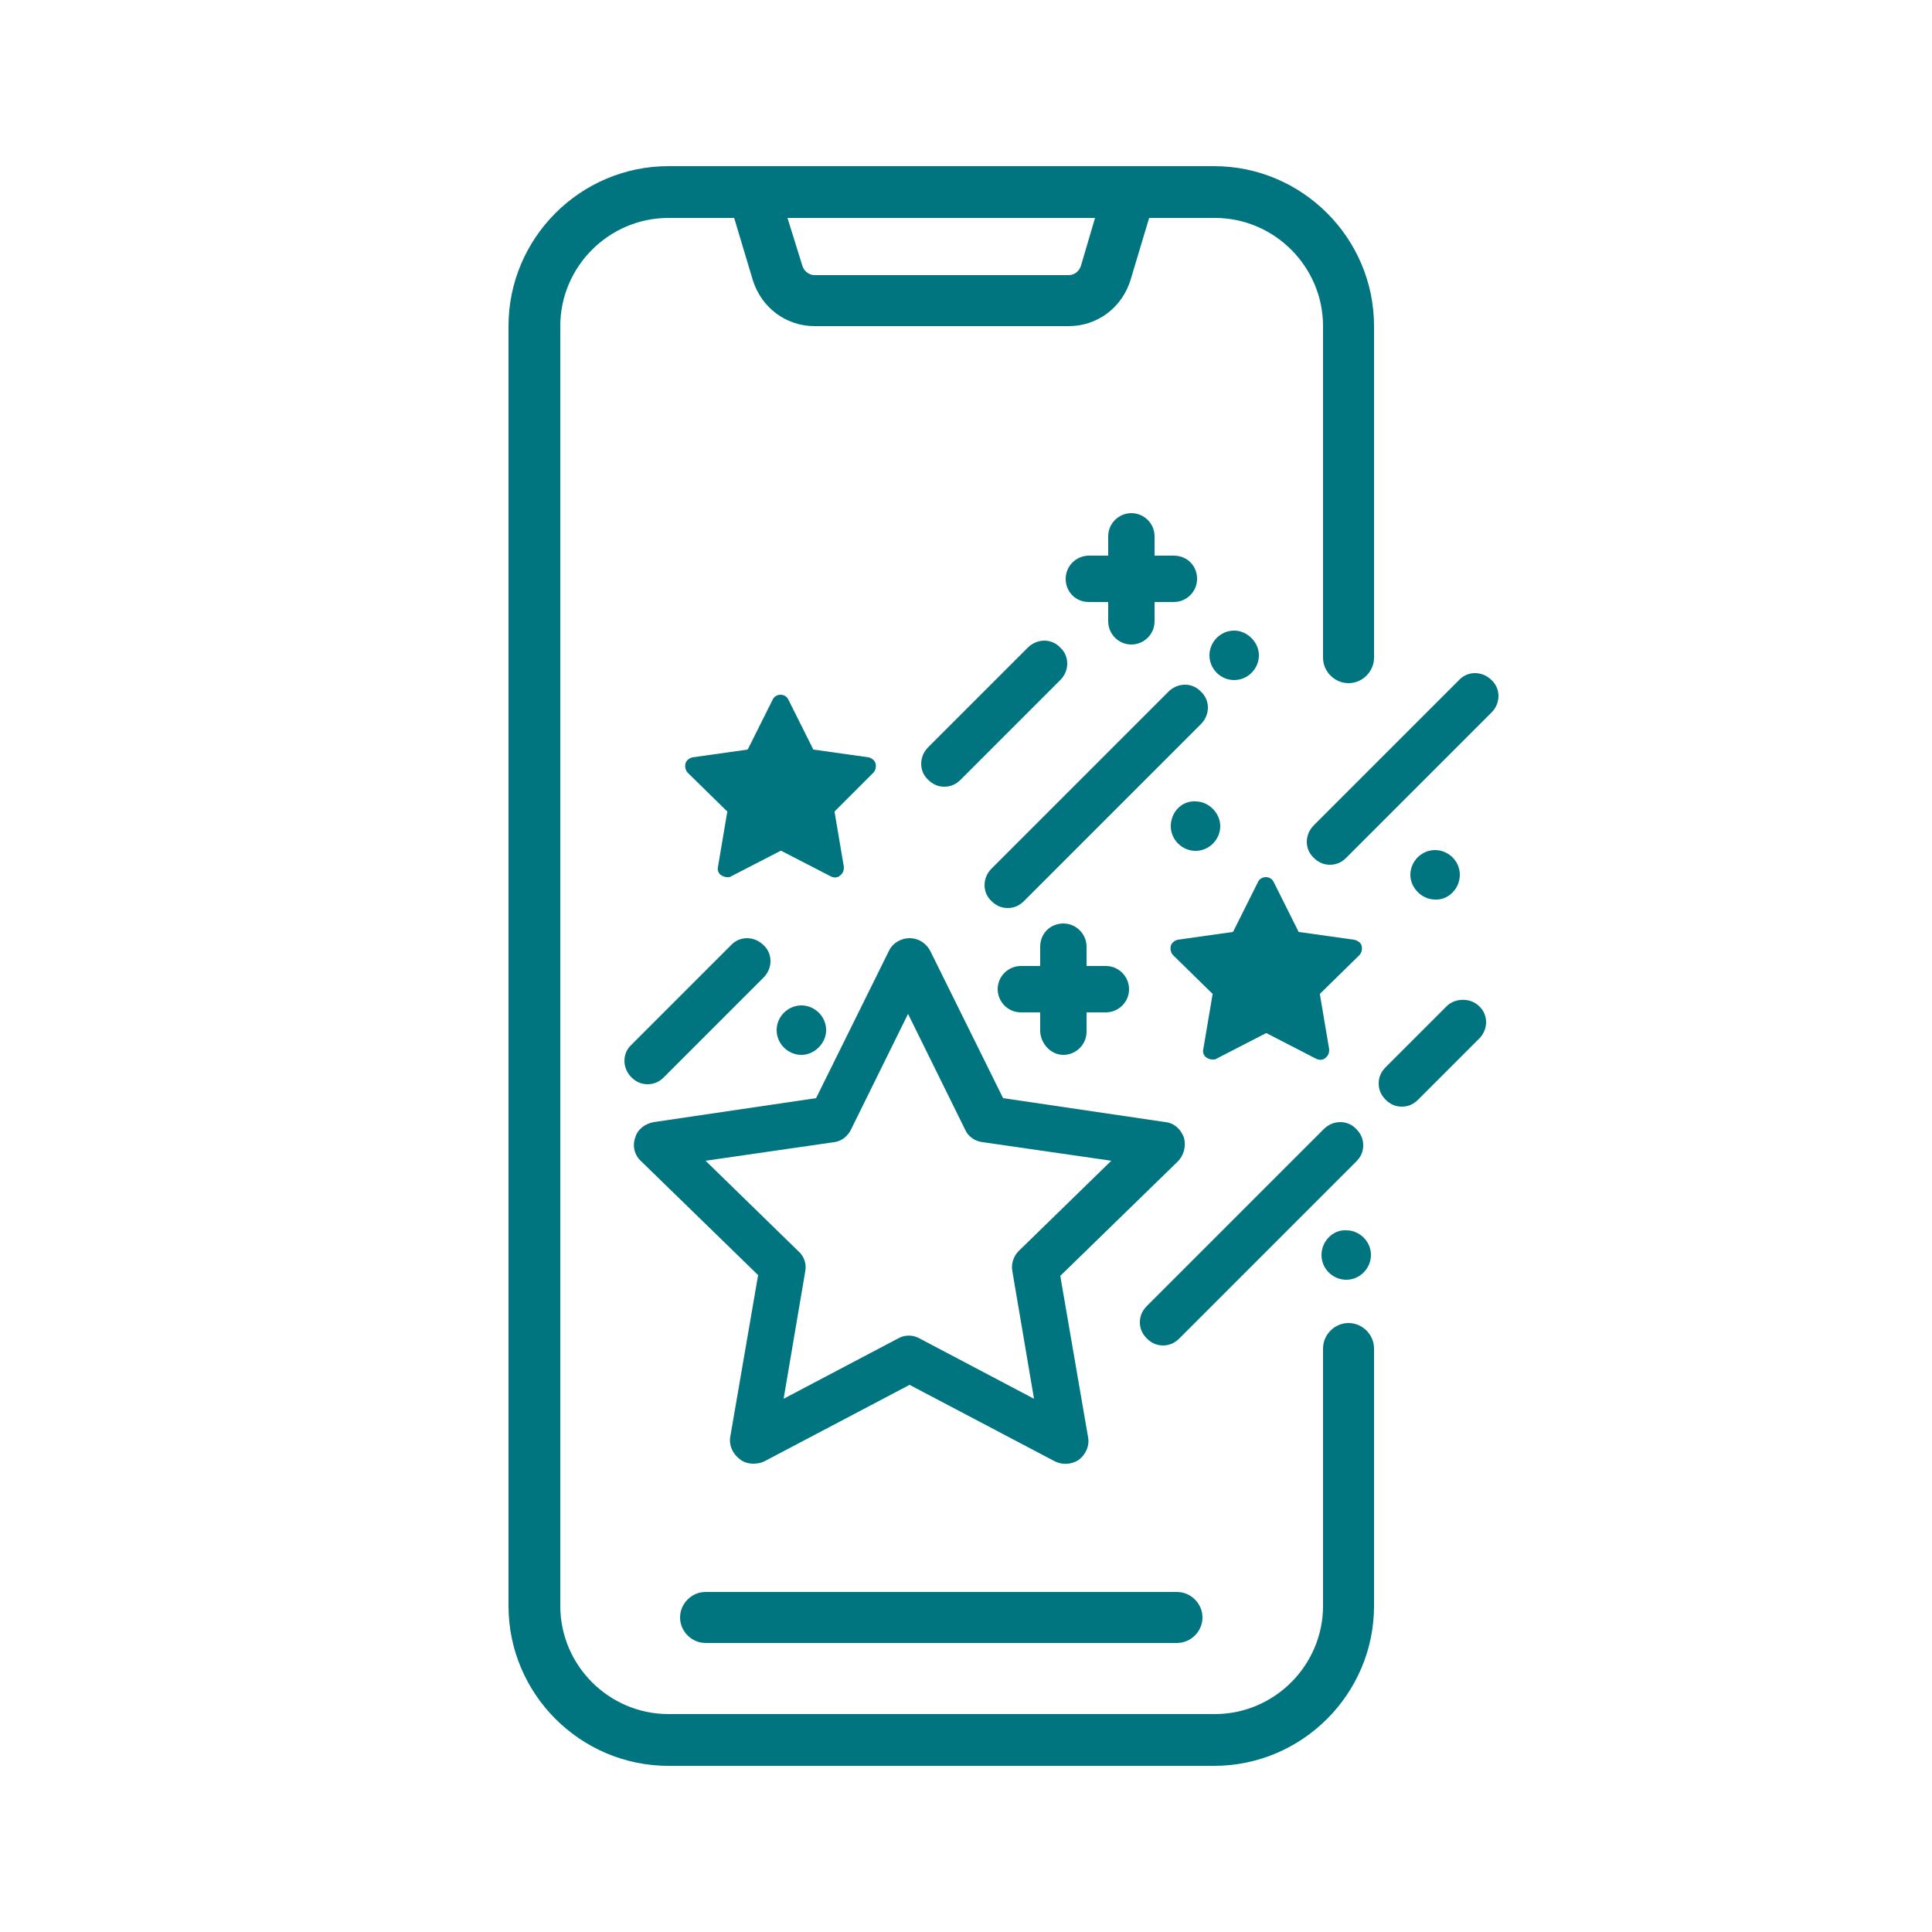 <?xml version="1.0" encoding="UTF-8"?> <svg xmlns="http://www.w3.org/2000/svg" xmlns:xlink="http://www.w3.org/1999/xlink" version="1.1" id="Layer_1" x="0px" y="0px" viewBox="0 0 250 250" style="enable-background:new 0 0 250 250;" xml:space="preserve"> <style type="text/css"> .st0{fill:#007580;} </style> <g> <path class="st0" d="M91.3,212.6h61c1.8,0,3.3-1.5,3.3-3.3s-1.5-3.3-3.3-3.3h-61c-1.8,0-3.3,1.5-3.3,3.3S89.5,212.6,91.3,212.6z"></path> <path class="st0" d="M174.5,171.2c-1.8,0-3.3,1.5-3.3,3.3v33.3c0,7.7-6.3,14-14,14H86.5c-7.7,0-14-6.3-14-14V42.2 c0-7.7,6.3-14,14-14h8.5l2.4,8c1.1,3.6,4.3,6,8,6h32.9c3.7,0,6.9-2.4,8-6l2.4-8h8.5c7.7,0,14,6.3,14,14v42.9c0,1.8,1.5,3.3,3.3,3.3 c1.8,0,3.3-1.5,3.3-3.3V42.2c0-11.4-9.3-20.7-20.7-20.7H86.5c-11.4,0-20.7,9.3-20.7,20.7v165.6c0,11.4,9.3,20.7,20.7,20.7h70.6 c11.4,0,20.7-9.3,20.7-20.7v-33.3C177.8,172.7,176.3,171.2,174.5,171.2z M101.9,28.2h39.8l-1.8,6.1c-0.2,0.8-0.9,1.3-1.6,1.3h-32.9 c-0.7,0-1.4-0.5-1.6-1.3L101.9,28.2z"></path> <path class="st0" d="M98.1,165l-3.6,20.9c-0.2,1.1,0.3,2.2,1.2,2.9c0.5,0.4,1.1,0.6,1.8,0.6c0.5,0,1-0.1,1.4-0.3l18.8-9.9l18.8,9.9 c1,0.5,2.2,0.4,3.1-0.2c0.9-0.7,1.4-1.8,1.2-2.9l-3.6-20.9l15.2-14.8c0.8-0.8,1.1-2,0.8-3.1c-0.4-1.1-1.3-1.9-2.4-2l-21-3.1 l-9.4-19c-0.5-1-1.5-1.7-2.7-1.7c-1.1,0-2.2,0.6-2.7,1.7l-9.4,19l-21,3.1c-1.1,0.2-2.1,0.9-2.4,2c-0.4,1.1-0.1,2.3,0.8,3.1 L98.1,165z M131,164.5l2.8,16.5l-14.8-7.8c-0.9-0.5-1.9-0.5-2.8,0l-14.8,7.8l2.8-16.5c0.2-1-0.2-2-0.9-2.6l-12-11.7l16.6-2.4 c1-0.1,1.8-0.8,2.2-1.6l7.4-15l7.4,15c0.4,0.9,1.3,1.5,2.3,1.6l16.6,2.4l-12,11.7C131.2,162.5,130.8,163.5,131,164.5z"></path> <path class="st0" d="M113,100c0.3-0.3,0.4-0.8,0.3-1.2c-0.1-0.4-0.5-0.7-0.9-0.8l-7.1-1c0,0-0.1,0-0.1-0.1l-3.2-6.4 c-0.2-0.4-0.6-0.6-1-0.6c0,0,0,0,0,0c-0.4,0-0.8,0.2-1,0.6l-3.2,6.4c0,0-0.1,0.1-0.1,0.1l-7.1,1c-0.4,0.1-0.8,0.4-0.9,0.8 c-0.1,0.4,0,0.9,0.3,1.2l5.1,5c0,0,0.1,0.1,0,0.1l-1.2,7.1c-0.1,0.4,0.1,0.9,0.5,1.1c0.2,0.1,0.4,0.2,0.7,0.2c0.2,0,0.4,0,0.5-0.1 l6.4-3.3c0,0,0.1,0,0.1,0l6.4,3.3c0.4,0.2,0.9,0.2,1.2-0.1c0.4-0.3,0.5-0.7,0.5-1.1l-1.2-7.1c0,0,0-0.1,0-0.1L113,100z"></path> <path class="st0" d="M175.2,121.6l-7.1-1c0,0-0.1,0-0.1-0.1l-3.2-6.4c-0.2-0.4-0.6-0.6-1-0.6c-0.4,0-0.8,0.2-1,0.6l-3.2,6.4 c0,0-0.1,0.1-0.1,0.1l-7.1,1c-0.4,0.1-0.8,0.4-0.9,0.8c-0.1,0.4,0,0.9,0.3,1.2l5.1,5c0,0,0.1,0.1,0,0.1l-1.2,7.1 c-0.1,0.4,0.1,0.9,0.5,1.1c0.2,0.1,0.4,0.2,0.7,0.2c0.2,0,0.4,0,0.5-0.1l6.4-3.3c0,0,0.1,0,0.1,0l6.4,3.3c0.4,0.2,0.9,0.2,1.2-0.1 c0.4-0.3,0.5-0.7,0.5-1.1l-1.2-7.1c0,0,0-0.1,0-0.1l5.1-5c0.3-0.3,0.4-0.8,0.3-1.2S175.7,121.7,175.2,121.6z"></path> <path class="st0" d="M81.7,139.4c0.6,0.6,1.3,0.9,2.1,0.9c0.8,0,1.5-0.3,2.1-0.9l12.9-12.9c1.2-1.2,1.2-3.1,0-4.2 c-1.2-1.2-3.1-1.2-4.2,0l-12.9,12.9C80.5,136.3,80.5,138.2,81.7,139.4z"></path> <path class="st0" d="M133,83.8l-12.9,12.9c-1.2,1.2-1.2,3.1,0,4.2c0.6,0.6,1.3,0.9,2.1,0.9c0.8,0,1.5-0.3,2.1-0.9L137.2,88 c1.2-1.2,1.2-3.1,0-4.2C136.1,82.6,134.2,82.6,133,83.8z"></path> <path class="st0" d="M151.2,89.5l-22.9,22.9c-1.2,1.2-1.2,3.1,0,4.2c0.6,0.6,1.3,0.9,2.1,0.9s1.5-0.3,2.1-0.9l22.9-22.9 c1.2-1.2,1.2-3.1,0-4.2C154.3,88.3,152.4,88.3,151.2,89.5z"></path> <path class="st0" d="M193,88c-1.2-1.2-3.1-1.2-4.2,0L170,106.8c-1.2,1.2-1.2,3.1,0,4.2c0.6,0.6,1.3,0.9,2.1,0.9 c0.8,0,1.5-0.3,2.1-0.9L193,92.2C194.2,91,194.2,89.1,193,88z"></path> <path class="st0" d="M171.3,146.1L148.4,169c-0.6,0.6-0.9,1.3-0.9,2.1c0,0.8,0.3,1.5,0.9,2.1c0.6,0.6,1.3,0.9,2.1,0.9 s1.5-0.3,2.1-0.9l22.9-22.9c0.6-0.6,0.9-1.3,0.9-2.1c0-0.8-0.3-1.5-0.9-2.1C174.4,144.9,172.5,144.9,171.3,146.1z"></path> <path class="st0" d="M187.2,130.2l-7.9,7.9c-0.6,0.6-0.9,1.3-0.9,2.1c0,0.8,0.3,1.5,0.9,2.1c0.6,0.6,1.3,0.9,2.1,0.9 s1.5-0.3,2.1-0.9l7.9-7.9c1.2-1.2,1.2-3.1,0-4.2C190.3,129.1,188.3,129.1,187.2,130.2z"></path> <path class="st0" d="M146.4,66.4c-1.6,0-3,1.3-3,3v2.5h-2.5c-1.6,0-3,1.3-3,3s1.3,3,3,3h2.5v2.5c0,1.6,1.3,3,3,3c1.6,0,3-1.3,3-3 v-2.5h2.5c1.6,0,3-1.3,3-3s-1.3-3-3-3h-2.5v-2.5C149.4,67.7,148,66.4,146.4,66.4z"></path> <path class="st0" d="M137.6,136.5c1.6,0,3-1.3,3-3V131h2.5c1.6,0,3-1.3,3-3c0-1.6-1.3-3-3-3h-2.5v-2.5c0-1.6-1.3-3-3-3s-3,1.3-3,3 v2.5h-2.5c-1.6,0-3,1.3-3,3c0,1.6,1.3,3,3,3h2.5v2.5C134.7,135.1,136,136.5,137.6,136.5z"></path> <path class="st0" d="M159.7,88c1.8,0,3.2-1.5,3.2-3.2s-1.5-3.2-3.2-3.2c-1.8,0-3.2,1.5-3.2,3.2S157.9,88,159.7,88z"></path> <path class="st0" d="M100.5,133.3c0,1.8,1.5,3.2,3.2,3.2s3.2-1.5,3.2-3.2c0-1.8-1.5-3.2-3.2-3.2S100.5,131.5,100.5,133.3z"></path> <path class="st0" d="M151.5,106.9c0,1.8,1.5,3.2,3.2,3.2c1.8,0,3.2-1.5,3.2-3.2s-1.5-3.2-3.2-3.2 C152.9,103.6,151.5,105.1,151.5,106.9z"></path> <path class="st0" d="M188.9,113.2c0-1.8-1.5-3.2-3.2-3.2c-1.8,0-3.2,1.5-3.2,3.2s1.5,3.2,3.2,3.2 C187.4,116.5,188.9,115,188.9,113.2z"></path> <path class="st0" d="M171,162.4c0,1.8,1.5,3.2,3.2,3.2c1.8,0,3.2-1.5,3.2-3.2c0-1.8-1.5-3.2-3.2-3.2 C172.5,159.1,171,160.6,171,162.4z"></path> </g> </svg> 